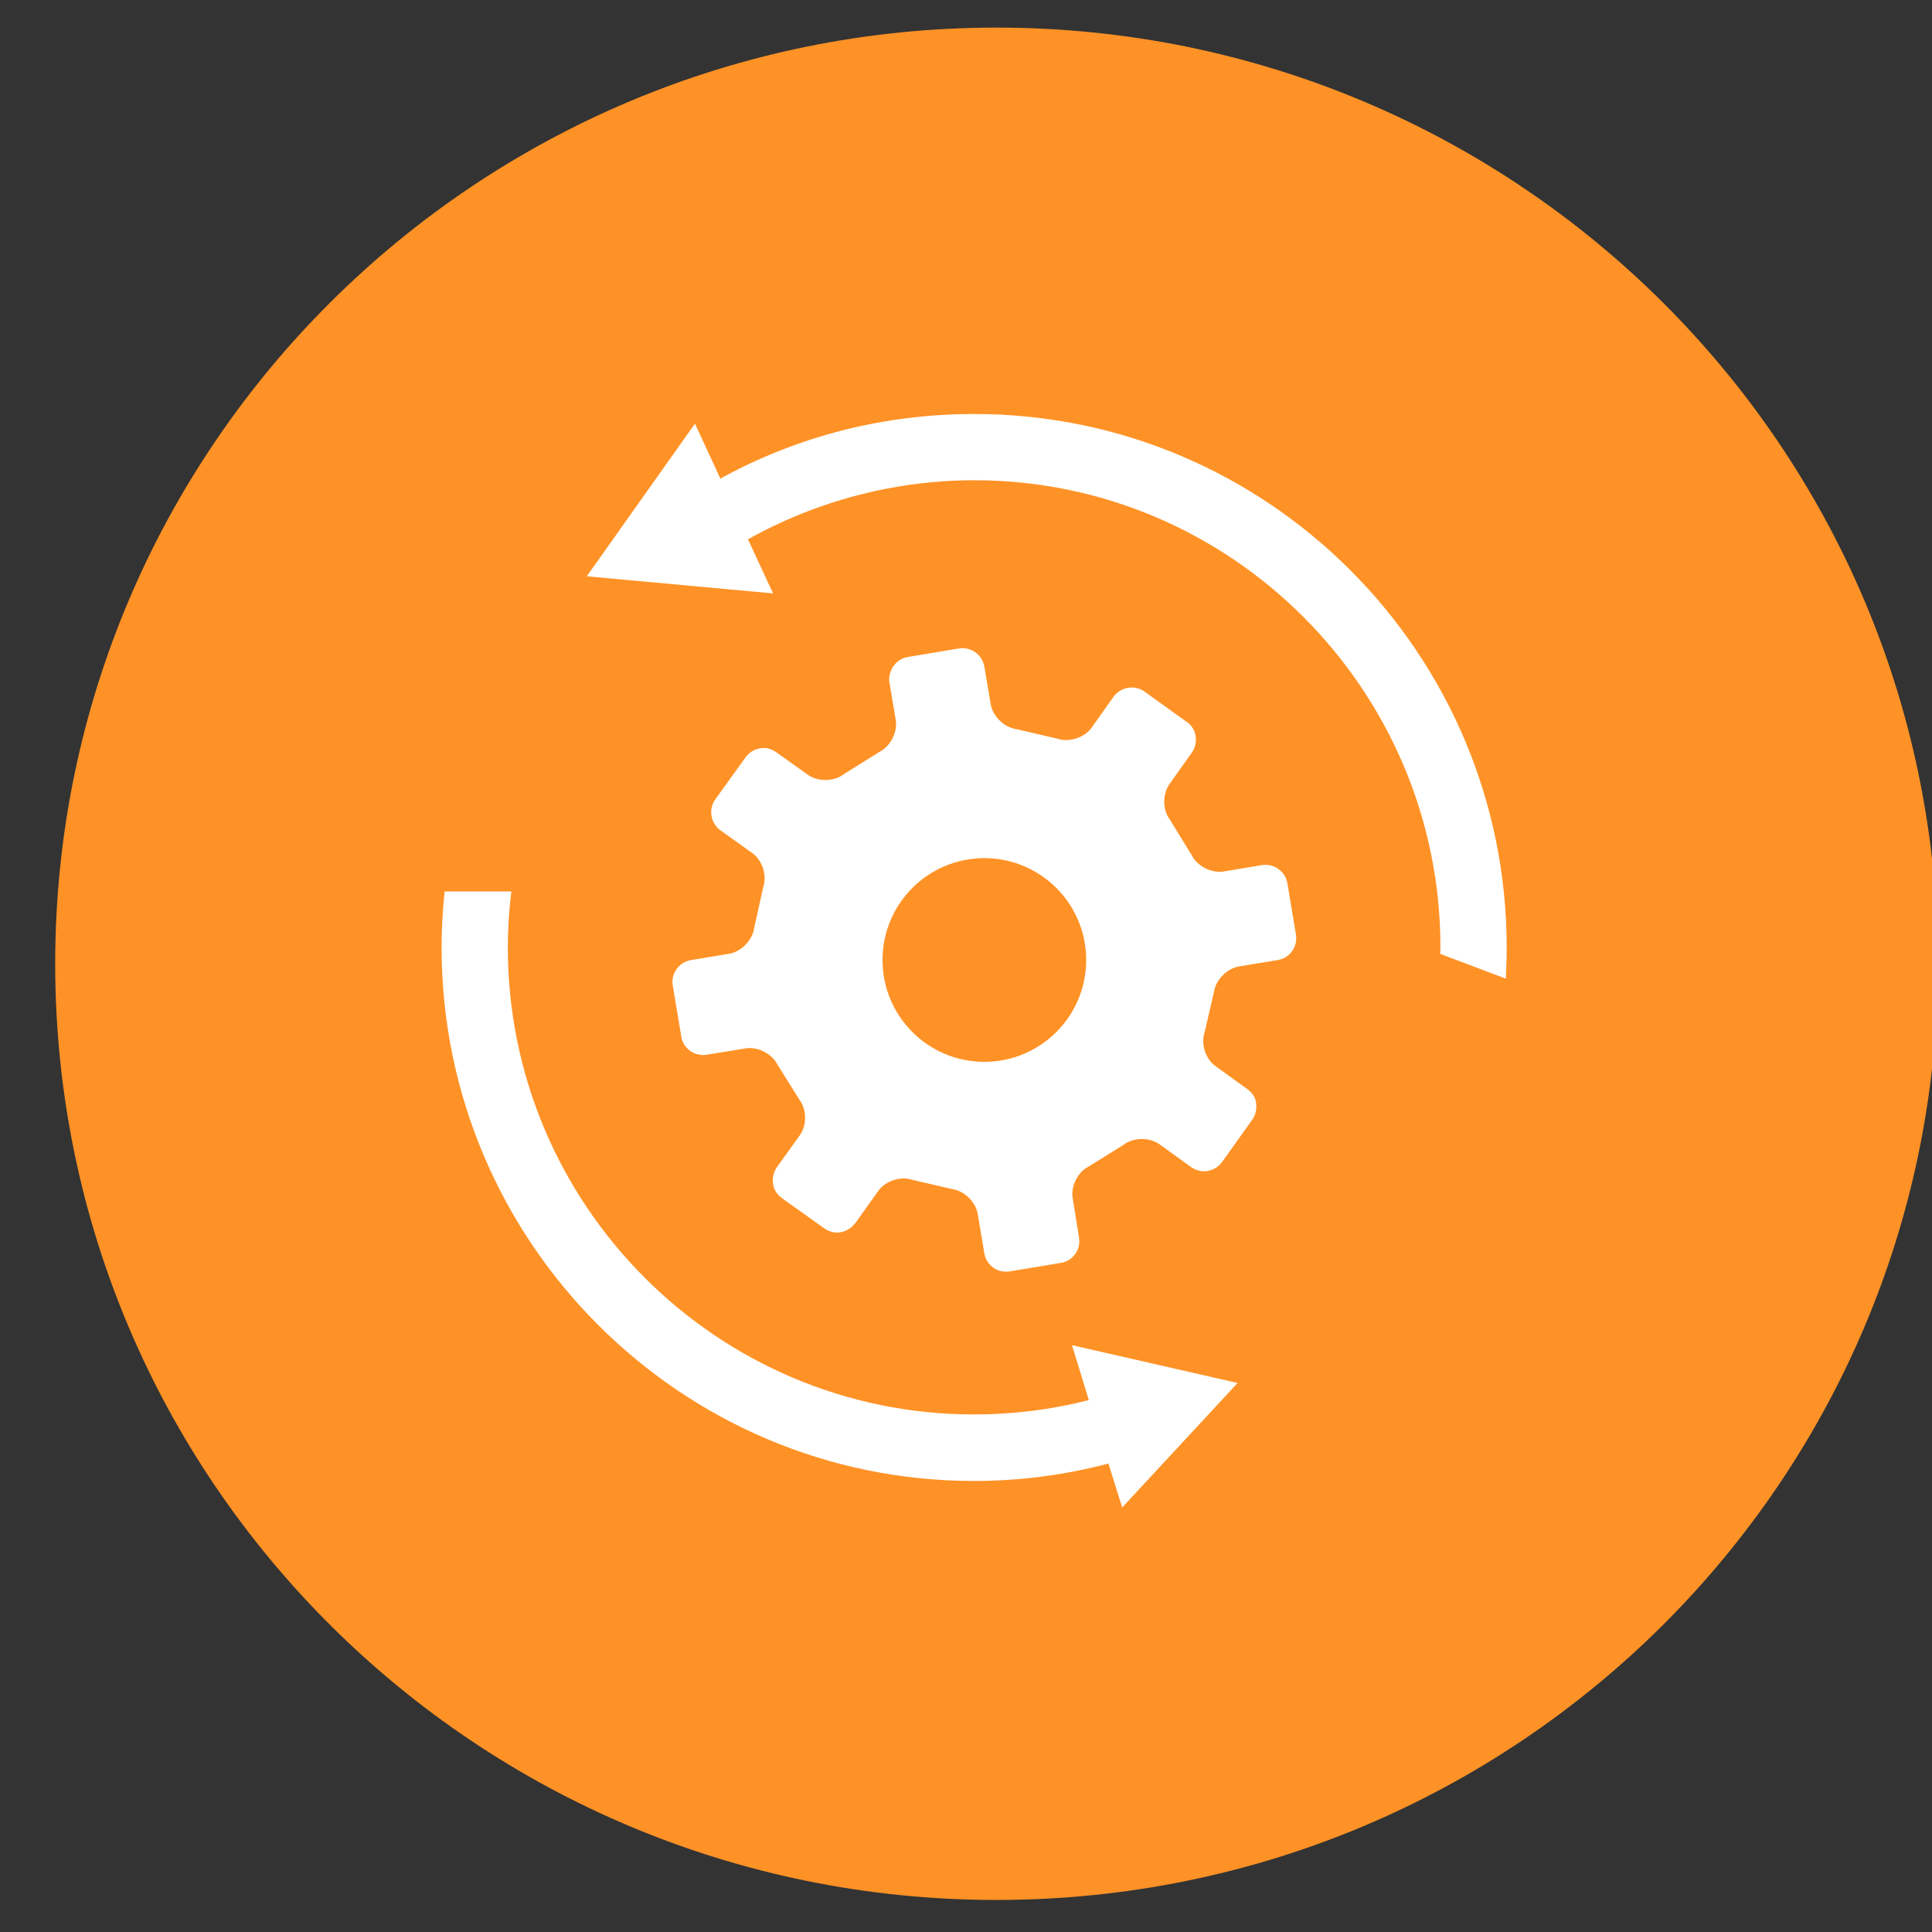 <svg width="70" height="70" viewBox="0 0 70 70" fill="none" xmlns="http://www.w3.org/2000/svg">
<rect x="0" y="0" width="70" height="70" fill="#333333" stroke="none"/>
<g clip-path="url(#clip0_665_1895)">
<path fill-rule="evenodd" clip-rule="evenodd" d="M70.213 34.919C70.213 53.653 54.943 68.839 36.106 68.839C17.27 68.839 2 53.653 2 34.919C2 16.186 17.27 1 36.106 1C54.943 1 70.213 16.186 70.213 34.919Z" fill="#FF9226"/>
<path d="M34.745 23.495C35.177 23.423 35.593 23.722 35.665 24.155L35.895 25.515C35.966 25.947 36.379 26.353 36.815 26.415L38.315 26.765C38.732 26.905 39.287 26.73 39.545 26.375L40.345 25.245C40.6 24.89 41.109 24.801 41.465 25.055L42.995 26.155H43.005C43.118 26.237 43.207 26.347 43.265 26.475C43.322 26.602 43.339 26.746 43.325 26.885C43.311 27.024 43.266 27.151 43.185 27.265L42.375 28.405C42.117 28.764 42.119 29.347 42.385 29.695L43.185 30.995C43.382 31.388 43.903 31.647 44.335 31.575L45.725 31.345C46.158 31.273 46.573 31.574 46.645 32.005L46.955 33.865C46.978 34.004 46.965 34.144 46.915 34.275C46.865 34.407 46.783 34.526 46.675 34.615C46.566 34.704 46.433 34.762 46.295 34.785L44.895 35.015C44.462 35.087 44.047 35.501 43.985 35.935L43.645 37.405C43.501 37.822 43.677 38.366 44.035 38.625L45.185 39.455C45.298 39.537 45.397 39.637 45.455 39.765C45.513 39.892 45.528 40.035 45.515 40.175C45.501 40.314 45.457 40.451 45.375 40.565L44.275 42.105C44.194 42.219 44.083 42.307 43.955 42.365C43.827 42.423 43.684 42.449 43.545 42.435C43.406 42.422 43.269 42.367 43.155 42.285L42.005 41.455C41.646 41.199 41.064 41.208 40.715 41.475L39.445 42.265C39.052 42.462 38.793 42.97 38.865 43.405L39.095 44.845C39.167 45.277 38.877 45.682 38.445 45.755L36.585 46.065C36.447 46.088 36.296 46.075 36.165 46.025C36.034 45.976 35.924 45.893 35.835 45.785C35.746 45.677 35.688 45.553 35.665 45.415L35.425 43.985C35.352 43.551 34.942 43.145 34.505 43.085L33.045 42.745C32.628 42.606 32.079 42.788 31.825 43.145L30.985 44.325H30.975C30.893 44.439 30.783 44.527 30.655 44.585C30.528 44.643 30.394 44.669 30.255 44.655C30.116 44.641 29.979 44.587 29.865 44.505L28.335 43.415C28.221 43.333 28.123 43.222 28.065 43.095C28.008 42.967 27.991 42.825 28.005 42.685C28.018 42.546 28.063 42.409 28.145 42.295L28.985 41.125C29.239 40.766 29.232 40.194 28.965 39.845L28.165 38.565C27.967 38.175 27.449 37.914 27.015 37.985L25.605 38.215C25.467 38.237 25.327 38.224 25.195 38.175C25.064 38.126 24.945 38.044 24.855 37.935C24.766 37.827 24.708 37.704 24.685 37.565L24.375 35.705C24.303 35.271 24.603 34.857 25.035 34.785L26.425 34.555C26.857 34.483 27.267 34.061 27.325 33.625L27.655 32.135C27.795 31.72 27.622 31.172 27.265 30.915L26.105 30.085C25.747 29.83 25.659 29.326 25.915 28.965L27.015 27.436C27.097 27.323 27.207 27.232 27.335 27.175C27.462 27.117 27.606 27.092 27.745 27.105C27.884 27.119 28.011 27.175 28.125 27.255L29.275 28.075C29.635 28.328 30.218 28.322 30.565 28.055L31.875 27.235C32.269 27.036 32.527 26.517 32.455 26.085L32.225 24.725C32.202 24.587 32.226 24.446 32.275 24.315C32.325 24.184 32.407 24.064 32.515 23.975C32.623 23.886 32.747 23.828 32.885 23.805L34.745 23.495ZM35.665 31.092C33.627 31.092 31.975 32.744 31.975 34.782C31.975 36.82 33.627 38.473 35.665 38.473C37.703 38.473 39.355 36.82 39.355 34.782C39.355 32.744 37.703 31.092 35.665 31.092Z" fill="white"/>
<path d="M18.5 32.528C18.435 33.127 18.4 33.726 18.4 34.328C18.4 43.66 25.976 51.248 35.29 51.248C36.693 51.248 38.091 51.077 39.45 50.728L38.84 48.738L44.84 50.108L40.66 54.618L40.16 53.028C38.571 53.447 36.933 53.658 35.29 53.658C24.651 53.658 16 44.985 16 34.328C16 33.712 16.032 33.101 16.09 32.488L16.11 32.298H18.53L18.5 32.528ZM35.3 15C45.939 15 54.59 23.673 54.59 34.33C54.59 34.585 54.585 34.852 54.57 35.18L54.56 35.46L52.18 34.56L52.19 34.33C52.19 24.998 44.614 17.4 35.3 17.4C32.432 17.4 29.604 18.143 27.1 19.54L28.01 21.5L21.26 20.88L25.18 15.35L26.1 17.34C28.906 15.8 32.034 15 35.3 15Z" fill="white"/>
</g>
<defs>
<clipPath id="clip0_665_1895">
<rect width="70" height="70" fill="white"/>
</clipPath>
</defs>
</svg>
